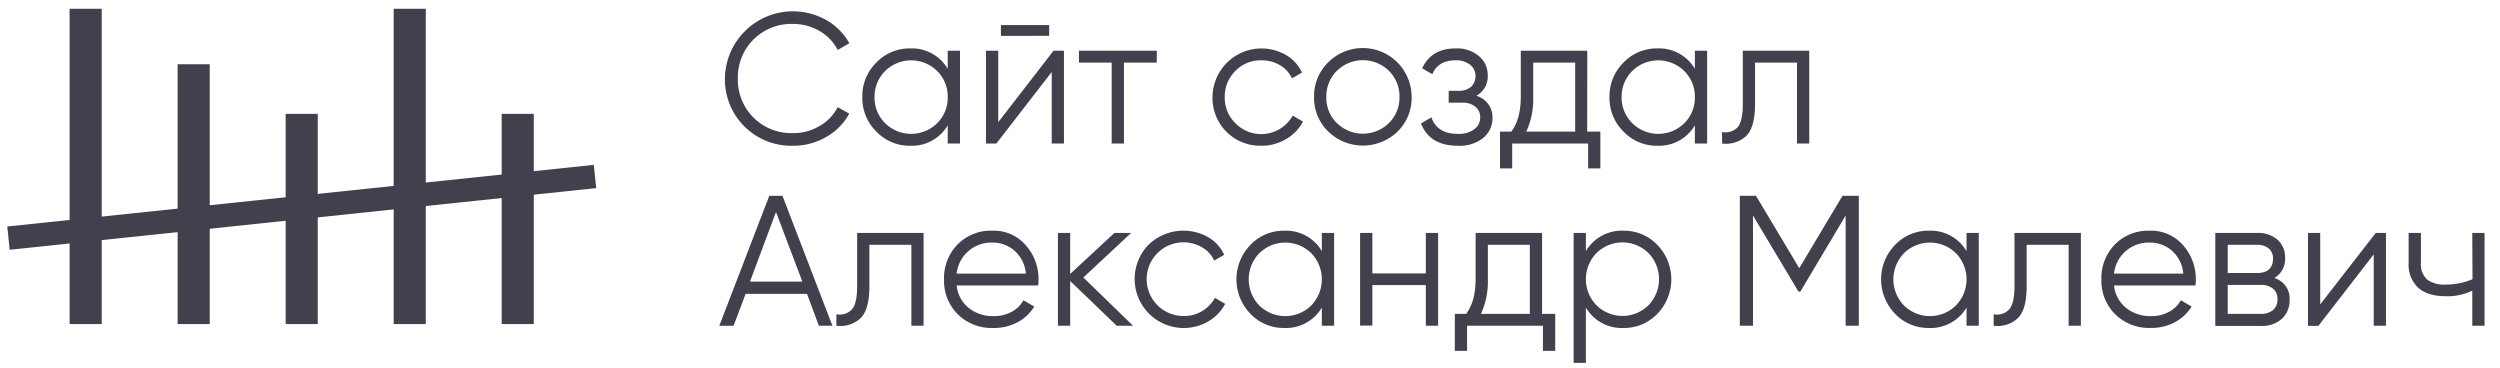 <?xml version="1.0" encoding="UTF-8"?> <svg xmlns="http://www.w3.org/2000/svg" viewBox="0 0 570 84"> <defs> <style>.cls-1{fill:#41414d;}</style> </defs> <title>MLVCH</title> <g id="Слой_2" data-name="Слой 2"> <path class="cls-1" d="M180.82,33.23a15.12,15.12,0,0,1-15.54-15.32A15.51,15.51,0,0,1,188.35,4.55a13.8,13.8,0,0,1,5.3,5.31L191,11.39a10.45,10.45,0,0,0-4.15-4.32,11.78,11.78,0,0,0-6.05-1.61,12.16,12.16,0,0,0-12.57,12.45,12.16,12.16,0,0,0,12.57,12.44,11.68,11.68,0,0,0,6.05-1.61A10.49,10.49,0,0,0,191,24.43l2.63,1.48a13.56,13.56,0,0,1-5.27,5.33A14.86,14.86,0,0,1,180.82,33.23Z"></path> <path class="cls-1" d="M216.08,11.56h2.8V32.72h-2.8V28.57a9.45,9.45,0,0,1-8.55,4.66A10.46,10.46,0,0,1,199.81,30a10.69,10.69,0,0,1-3.2-7.87,10.7,10.7,0,0,1,3.2-7.87,10.46,10.46,0,0,1,7.72-3.22,9.45,9.45,0,0,1,8.55,4.66ZM201.82,28.09a8.44,8.44,0,0,0,11.85,0,8.12,8.12,0,0,0,2.41-5.95,8.14,8.14,0,0,0-2.41-5.95,8.44,8.44,0,0,0-11.85,0,8.15,8.15,0,0,0-2.42,5.95A8.13,8.13,0,0,0,201.82,28.09Z"></path> <path class="cls-1" d="M240.21,11.56h2.37V32.72h-2.79V16.42l-12.62,16.3H224.8V11.56h2.8V27.85Zm-12-3.39V5.71h11V8.17Z"></path> <path class="cls-1" d="M263.75,11.56v2.71h-7.49V32.72h-2.8V14.27H246V11.56Z"></path> <path class="cls-1" d="M287.58,33.23a10.88,10.88,0,0,1-11.13-11.09,11.17,11.17,0,0,1,16.76-9.59,8.87,8.87,0,0,1,3.64,4l-2.28,1.32a6.66,6.66,0,0,0-2.73-3,8.16,8.16,0,0,0-4.26-1.12,8,8,0,0,0-5.92,2.43,8.15,8.15,0,0,0-2.42,5.95,8.13,8.13,0,0,0,2.42,5.95,8.22,8.22,0,0,0,13.08-1.72l2.33,1.36a9.82,9.82,0,0,1-3.86,4A10.94,10.94,0,0,1,287.58,33.23Z"></path> <path class="cls-1" d="M318.64,30a11.36,11.36,0,0,1-15.79,0,10.68,10.68,0,0,1-3.24-7.9,10.68,10.68,0,0,1,3.24-7.9,11.14,11.14,0,0,1,19,7.9A10.72,10.72,0,0,1,318.64,30Zm-13.83-1.95a8.45,8.45,0,0,0,11.86,0,8.12,8.12,0,0,0,2.41-5.95,8.14,8.14,0,0,0-2.41-5.95,8.45,8.45,0,0,0-11.86,0,8.18,8.18,0,0,0-2.41,5.95A8.16,8.16,0,0,0,304.81,28.09Z"></path> <path class="cls-1" d="M336.61,21.84a5.1,5.1,0,0,1,3.68,5.08,5.79,5.79,0,0,1-2.05,4.47,8.5,8.5,0,0,1-5.87,1.84q-6.39,0-8.38-5.08l2.37-1.4c.88,2.52,2.88,3.77,6,3.77a5.94,5.94,0,0,0,3.79-1.06,3.31,3.31,0,0,0,1.34-2.71,3,3,0,0,0-1.1-2.41,4.48,4.48,0,0,0-3-.93h-3.09V20.7h2.25a4.15,4.15,0,0,0,2.85-.91,3.19,3.19,0,0,0,1-2.52,3.12,3.12,0,0,0-1.23-2.52,5.11,5.11,0,0,0-3.3-1c-2.65,0-4.42,1.06-5.29,3.17l-2.33-1.35q2.12-4.53,7.62-4.53a7.7,7.7,0,0,1,5.33,1.76,5.5,5.5,0,0,1,2,4.29A5,5,0,0,1,336.61,21.84Z"></path> <path class="cls-1" d="M361.88,30h3V38.4h-2.79V32.72H344.78V38.4H342V30h2.59c1.43-1.89,2.15-4.55,2.15-8V11.56h15.16ZM348,30h11.14V14.27h-9.57V22A17.75,17.75,0,0,1,348,30Z"></path> <path class="cls-1" d="M386.43,11.56h2.8V32.72h-2.8V28.57a9.45,9.45,0,0,1-8.55,4.66A10.46,10.46,0,0,1,370.16,30a10.73,10.73,0,0,1-3.2-7.87,10.74,10.74,0,0,1,3.2-7.87,10.46,10.46,0,0,1,7.72-3.22,9.45,9.45,0,0,1,8.55,4.66ZM372.17,28.09a8.44,8.44,0,0,0,11.85,0,8.12,8.12,0,0,0,2.41-5.95A8.14,8.14,0,0,0,384,16.19a8.44,8.44,0,0,0-11.85,0,8.15,8.15,0,0,0-2.42,5.95A8.13,8.13,0,0,0,372.17,28.09Z"></path> <path class="cls-1" d="M412.51,11.56V32.72h-2.79V14.27h-9.57v9.44q0,5.28-2,7.28a6.78,6.78,0,0,1-5.52,1.73V30.1A3.82,3.82,0,0,0,396.19,29q1.17-1.41,1.17-5.25V11.56Z"></path> <path class="cls-1" d="M186.7,74.27,184,67h-14l-2.75,7.28H164L175.4,44.64h3l11.39,29.63ZM171,64.2h11.93l-6-15.88Z"></path> <path class="cls-1" d="M210.58,53.11V74.27h-2.79V55.82h-9.57v9.44q0,5.28-2,7.28a6.8,6.8,0,0,1-5.53,1.73V71.65a3.84,3.84,0,0,0,3.58-1.14c.78-.94,1.16-2.69,1.16-5.25V53.11Z"></path> <path class="cls-1" d="M226.28,52.6a9.6,9.6,0,0,1,7.6,3.32,11.52,11.52,0,0,1,2.9,7.85c0,.32,0,.75-.08,1.32H218.11a7.67,7.67,0,0,0,2.73,5.1,8.75,8.75,0,0,0,5.7,1.88,8.35,8.35,0,0,0,4.17-1,6.7,6.7,0,0,0,2.64-2.61l2.46,1.44A10.05,10.05,0,0,1,232,73.47a11.38,11.38,0,0,1-5.5,1.31,11,11,0,0,1-8.13-3.13,10.78,10.78,0,0,1-3.13-8,10.91,10.91,0,0,1,3.09-7.92A10.63,10.63,0,0,1,226.28,52.6Zm0,2.71a7.94,7.94,0,0,0-8.17,7.07H233.9a7.88,7.88,0,0,0-2.58-5.21A7.49,7.49,0,0,0,226.28,55.31Z"></path> <path class="cls-1" d="M258.33,74.27h-3.72L244,64.07v10.2h-2.79V53.11H244v9.35l10.08-9.35h3.81L247,63.27Z"></path> <path class="cls-1" d="M269.89,74.78a11.18,11.18,0,0,1-8-19,11.44,11.44,0,0,1,13.59-1.69,8.93,8.93,0,0,1,3.64,4l-2.29,1.32a6.55,6.55,0,0,0-2.73-3,8.4,8.4,0,1,0-4.25,15.64A8,8,0,0,0,277,67.92l2.33,1.36a9.8,9.8,0,0,1-3.85,4A10.94,10.94,0,0,1,269.89,74.78Z"></path> <path class="cls-1" d="M301.38,53.11h2.8V74.27h-2.8V70.12a9.45,9.45,0,0,1-8.55,4.66,10.46,10.46,0,0,1-7.72-3.22,11.28,11.28,0,0,1,0-15.74,10.46,10.46,0,0,1,7.72-3.22,9.45,9.45,0,0,1,8.55,4.66ZM287.12,69.64a8.44,8.44,0,0,0,11.85,0,8.55,8.55,0,0,0,0-11.9,8.44,8.44,0,0,0-11.85,0,8.55,8.55,0,0,0,0,11.9Z"></path> <path class="cls-1" d="M325.09,53.11h2.8V74.27h-2.8V65H312.9v9.23h-2.8V53.11h2.8v9.23h12.19Z"></path> <path class="cls-1" d="M351.59,71.56h3V80h-2.8V74.27H334.49V80H331.7V71.56h2.58c1.44-1.89,2.16-4.55,2.16-8V53.11h15.15Zm-13.93,0H348.8V55.82h-9.57v7.74A17.75,17.75,0,0,1,337.66,71.56Z"></path> <path class="cls-1" d="M370.13,52.6a10.48,10.48,0,0,1,7.73,3.22,11.28,11.28,0,0,1,0,15.74,10.48,10.48,0,0,1-7.73,3.22,9.47,9.47,0,0,1-8.55-4.66V82.74h-2.79V53.11h2.79v4.15A9.47,9.47,0,0,1,370.13,52.6Zm-6.13,17a8.44,8.44,0,0,0,11.85,0,8.55,8.55,0,0,0,0-11.9,8.44,8.44,0,0,0-11.85,0,8.52,8.52,0,0,0,0,11.9Z"></path> <path class="cls-1" d="M423.81,44.64V74.27h-3V49.13L410.48,66.48h-.43L399.68,49.13V74.27h-3V44.64h3.68l9.87,16.51,9.86-16.51Z"></path> <path class="cls-1" d="M448.37,53.11h2.79V74.27h-2.79V70.12a9.48,9.48,0,0,1-8.56,4.66,10.46,10.46,0,0,1-7.72-3.22,11.28,11.28,0,0,1,0-15.74,10.46,10.46,0,0,1,7.72-3.22,9.48,9.48,0,0,1,8.56,4.66ZM434.1,69.64a8.44,8.44,0,0,0,11.85,0,8.52,8.52,0,0,0,0-11.9,8.44,8.44,0,0,0-11.85,0,8.55,8.55,0,0,0,0,11.9Z"></path> <path class="cls-1" d="M474.44,53.11V74.27h-2.79V55.82h-9.57v9.44q0,5.28-2,7.28a6.78,6.78,0,0,1-5.52,1.73V71.65a3.81,3.81,0,0,0,3.57-1.14q1.17-1.41,1.17-5.25V53.11Z"></path> <path class="cls-1" d="M490.15,52.6a9.63,9.63,0,0,1,7.6,3.32,11.57,11.57,0,0,1,2.9,7.85c0,.32,0,.75-.09,1.32H482a7.59,7.59,0,0,0,2.73,5.1,8.73,8.73,0,0,0,5.69,1.88,8.35,8.35,0,0,0,4.17-1,6.72,6.72,0,0,0,2.65-2.61l2.45,1.44a10.05,10.05,0,0,1-3.81,3.56,11.38,11.38,0,0,1-5.5,1.31,11,11,0,0,1-8.13-3.13,10.78,10.78,0,0,1-3.13-8,10.91,10.91,0,0,1,3.09-7.92A10.64,10.64,0,0,1,490.15,52.6Zm0,2.71A7.92,7.92,0,0,0,482,62.38h15.79a7.88,7.88,0,0,0-2.58-5.21A7.49,7.49,0,0,0,490.15,55.31Z"></path> <path class="cls-1" d="M518.56,63.39a4.87,4.87,0,0,1,3.47,5,5.65,5.65,0,0,1-1.72,4.25,6.74,6.74,0,0,1-4.93,1.67H505.09V53.11h9.44a6.78,6.78,0,0,1,4.79,1.58A5.35,5.35,0,0,1,521,58.78,5,5,0,0,1,518.56,63.39Zm-4-7.57h-6.64v6.43h6.64q3.69,0,3.69-3.3a2.88,2.88,0,0,0-1-2.31A4,4,0,0,0,514.53,55.82Zm.85,15.74a4.14,4.14,0,0,0,2.86-.89,3.17,3.17,0,0,0,1-2.49,3,3,0,0,0-1-2.35,4.23,4.23,0,0,0-2.86-.87h-7.49v6.6Z"></path> <path class="cls-1" d="M541.67,53.11H544V74.27h-2.79V58l-12.62,16.3h-2.37V53.11h2.79V69.4Z"></path> <path class="cls-1" d="M563.68,53.11h2.8V74.27h-2.8v-8a13,13,0,0,1-6,1.27q-4.15,0-6.33-1.93a7.2,7.2,0,0,1-2.18-5.69V53.11h2.8v6.77a4.71,4.71,0,0,0,1.39,3.83,6.47,6.47,0,0,0,4.23,1.17,15.24,15.24,0,0,0,6.14-1.23Z"></path> </g> <g id="Слой_3" data-name="Слой 3"> <rect class="cls-1" x="15.87" y="2" width="7.32" height="71.89"></rect> <rect class="cls-1" x="40.5" y="14.65" width="7.32" height="59.24"></rect> <rect class="cls-1" x="65.13" y="25.96" width="7.32" height="47.93"></rect> <rect class="cls-1" x="89.76" y="2" width="7.32" height="71.89"></rect> <rect class="cls-1" x="114.38" y="25.96" width="7.32" height="47.93"></rect> <rect class="cls-1" x="1.56" y="44.6" width="134.46" height="5.33" transform="translate(-4.56 7.45) rotate(-6)"></rect> </g> </svg> 